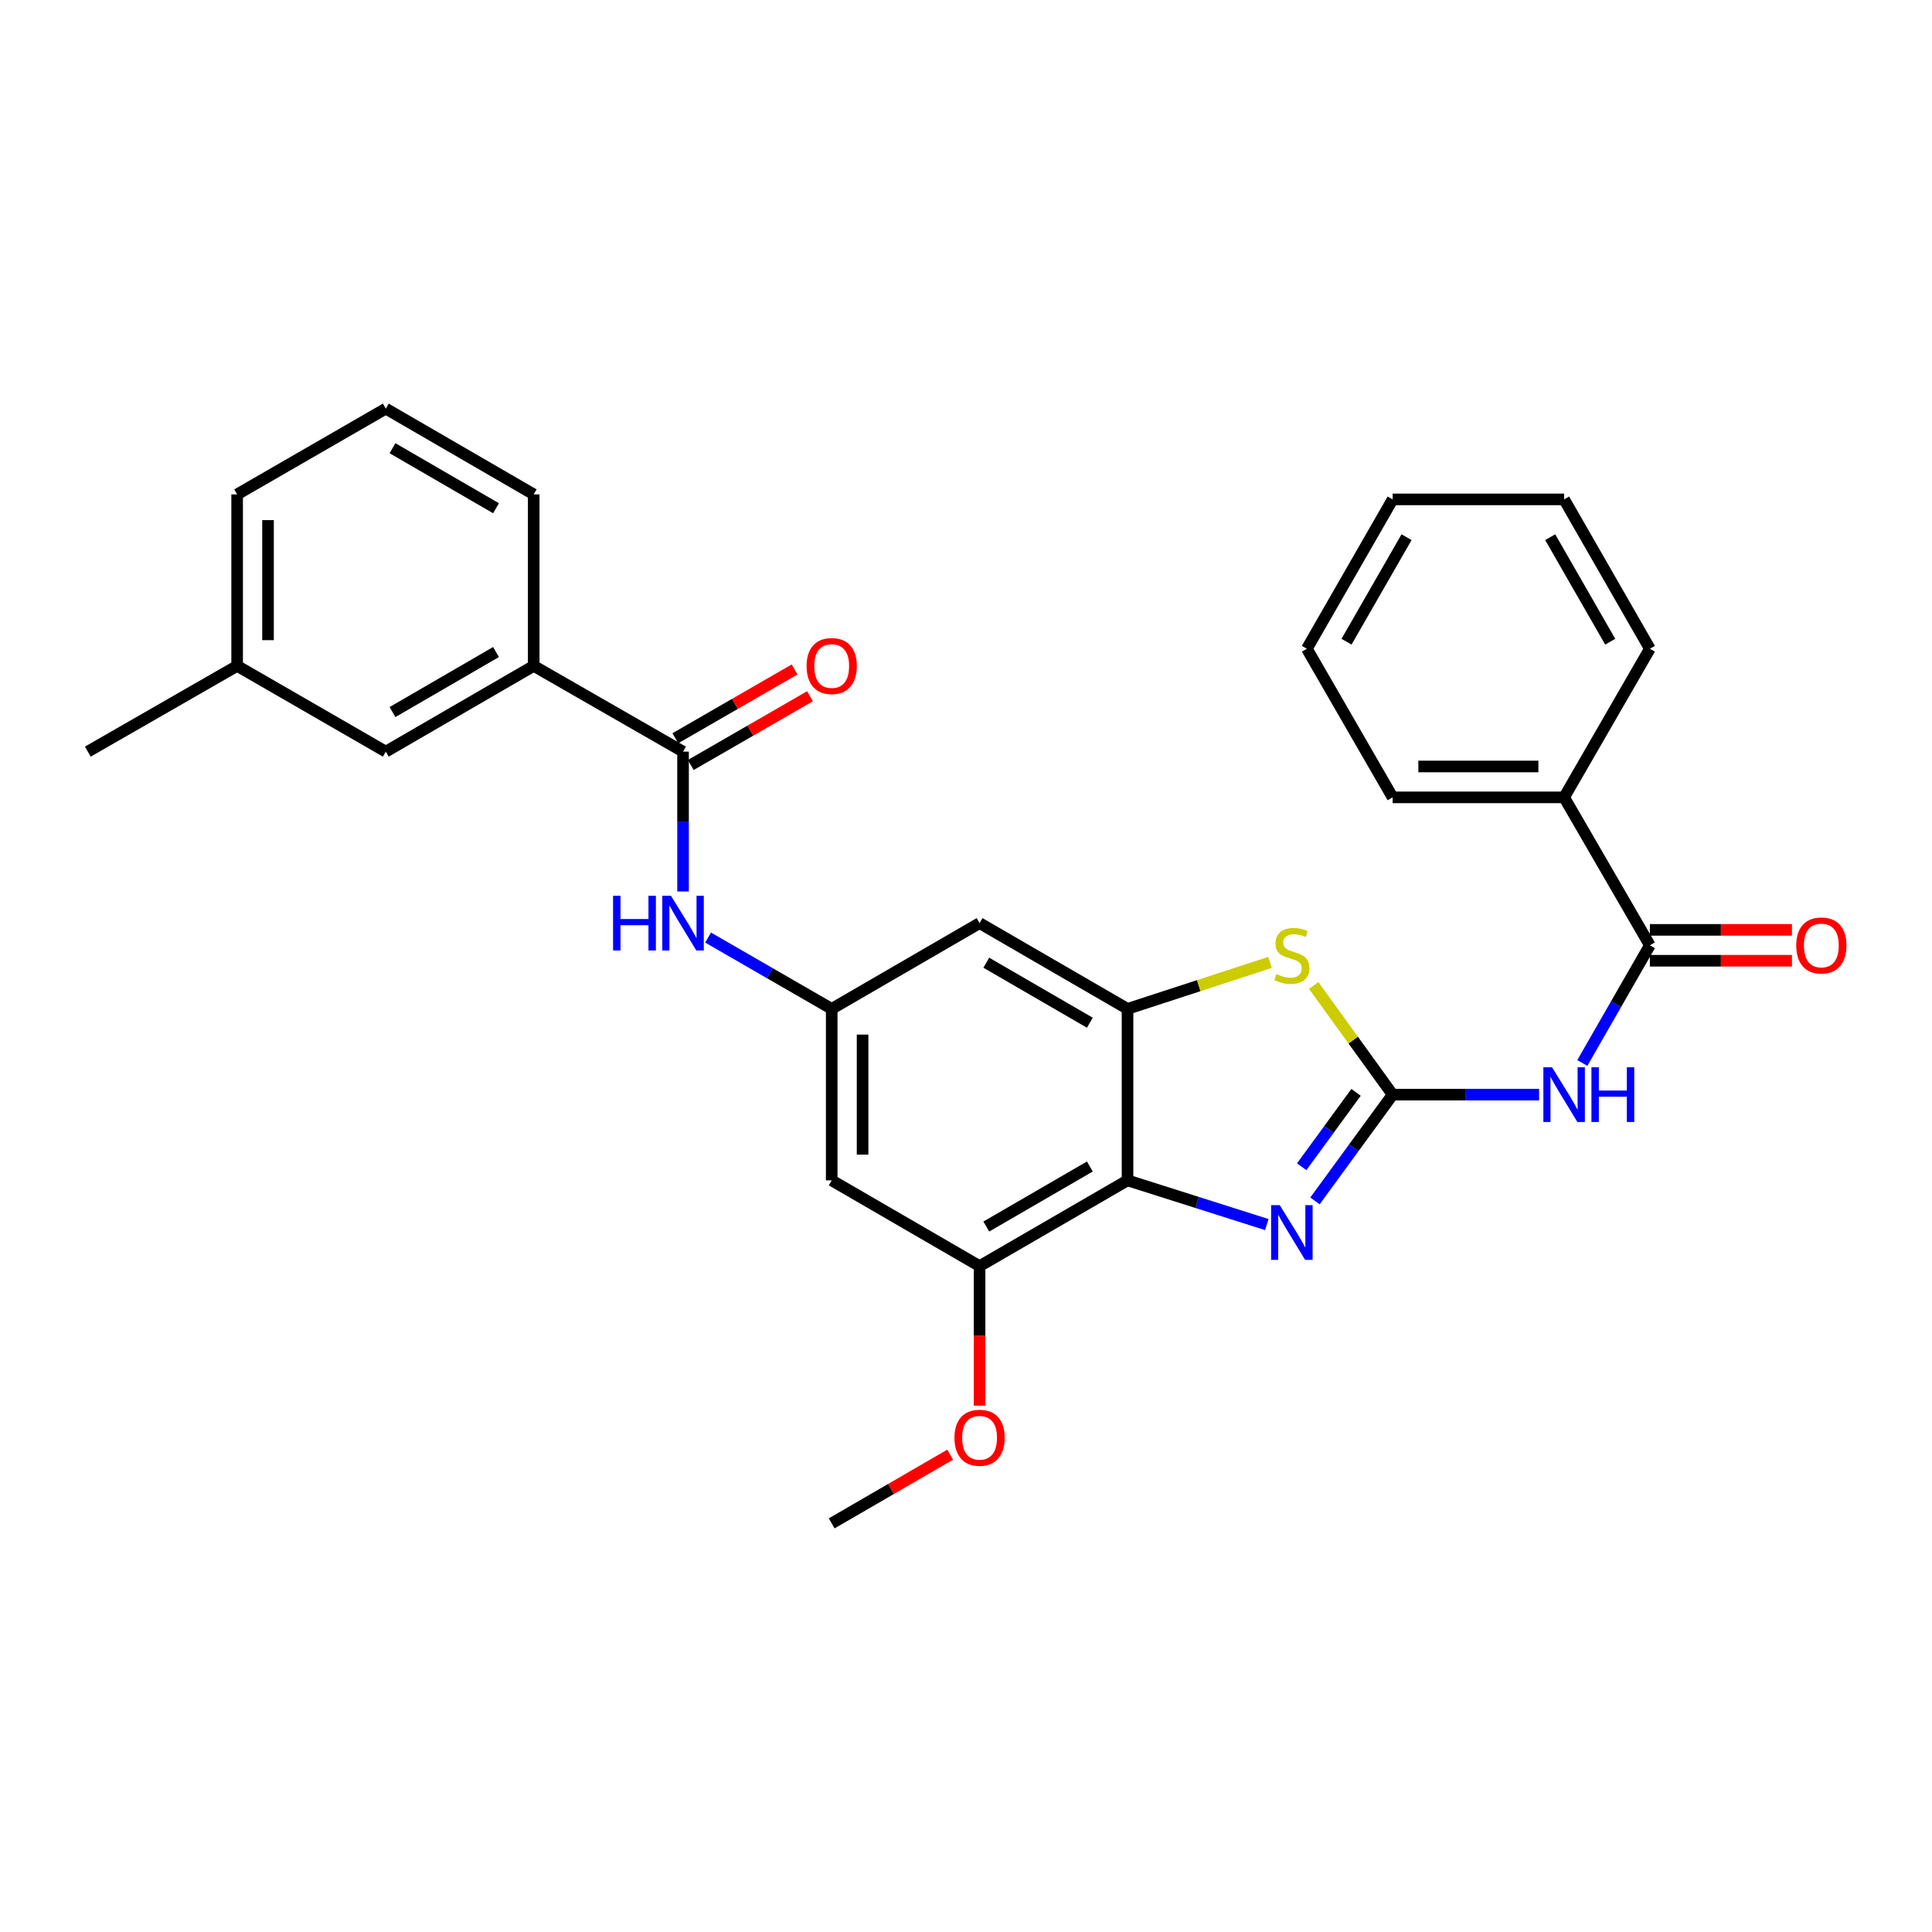 <?xml version='1.0' encoding='iso-8859-1'?>
<svg version='1.1' baseProfile='full'
              xmlns='http://www.w3.org/2000/svg'
                      xmlns:rdkit='http://www.rdkit.org/xml'
                      xmlns:xlink='http://www.w3.org/1999/xlink'
                  xml:space='preserve'
width='1000px' height='1000px' viewBox='0 0 1000 1000'>
<!-- END OF HEADER -->
<rect style='opacity:1.0;fill:#FFFFFF;stroke:none' width='1000' height='1000' x='0' y='0'> </rect>
<path class='bond-0' d='M 720.826,566.58 L 700.728,594.082' style='fill:none;fill-rule:evenodd;stroke:#000000;stroke-width:6px;stroke-linecap:butt;stroke-linejoin:miter;stroke-opacity:1' />
<path class='bond-0' d='M 700.728,594.082 L 680.629,621.585' style='fill:none;fill-rule:evenodd;stroke:#0000FF;stroke-width:6px;stroke-linecap:butt;stroke-linejoin:miter;stroke-opacity:1' />
<path class='bond-0' d='M 701.892,565.4 L 687.823,584.652' style='fill:none;fill-rule:evenodd;stroke:#000000;stroke-width:6px;stroke-linecap:butt;stroke-linejoin:miter;stroke-opacity:1' />
<path class='bond-0' d='M 687.823,584.652 L 673.754,603.903' style='fill:none;fill-rule:evenodd;stroke:#0000FF;stroke-width:6px;stroke-linecap:butt;stroke-linejoin:miter;stroke-opacity:1' />
<path class='bond-2' d='M 720.826,566.58 L 758.727,566.58' style='fill:none;fill-rule:evenodd;stroke:#000000;stroke-width:6px;stroke-linecap:butt;stroke-linejoin:miter;stroke-opacity:1' />
<path class='bond-2' d='M 758.727,566.58 L 796.628,566.58' style='fill:none;fill-rule:evenodd;stroke:#0000FF;stroke-width:6px;stroke-linecap:butt;stroke-linejoin:miter;stroke-opacity:1' />
<path class='bond-4' d='M 720.826,566.58 L 700.399,538.335' style='fill:none;fill-rule:evenodd;stroke:#000000;stroke-width:6px;stroke-linecap:butt;stroke-linejoin:miter;stroke-opacity:1' />
<path class='bond-4' d='M 700.399,538.335 L 679.972,510.091' style='fill:none;fill-rule:evenodd;stroke:#CCCC00;stroke-width:6px;stroke-linecap:butt;stroke-linejoin:miter;stroke-opacity:1' />
<path class='bond-1' d='M 655.696,633.837 L 619.652,622.394' style='fill:none;fill-rule:evenodd;stroke:#0000FF;stroke-width:6px;stroke-linecap:butt;stroke-linejoin:miter;stroke-opacity:1' />
<path class='bond-1' d='M 619.652,622.394 L 583.608,610.952' style='fill:none;fill-rule:evenodd;stroke:#000000;stroke-width:6px;stroke-linecap:butt;stroke-linejoin:miter;stroke-opacity:1' />
<path class='bond-7' d='M 583.608,610.952 L 507.03,655.341' style='fill:none;fill-rule:evenodd;stroke:#000000;stroke-width:6px;stroke-linecap:butt;stroke-linejoin:miter;stroke-opacity:1' />
<path class='bond-7' d='M 564.106,603.782 L 510.501,634.855' style='fill:none;fill-rule:evenodd;stroke:#000000;stroke-width:6px;stroke-linecap:butt;stroke-linejoin:miter;stroke-opacity:1' />
<path class='bond-29' d='M 583.608,610.952 L 583.608,522.19' style='fill:none;fill-rule:evenodd;stroke:#000000;stroke-width:6px;stroke-linecap:butt;stroke-linejoin:miter;stroke-opacity:1' />
<path class='bond-5' d='M 818.998,550.192 L 836.483,519.741' style='fill:none;fill-rule:evenodd;stroke:#0000FF;stroke-width:6px;stroke-linecap:butt;stroke-linejoin:miter;stroke-opacity:1' />
<path class='bond-5' d='M 836.483,519.741 L 853.968,489.291' style='fill:none;fill-rule:evenodd;stroke:#000000;stroke-width:6px;stroke-linecap:butt;stroke-linejoin:miter;stroke-opacity:1' />
<path class='bond-3' d='M 583.608,522.19 L 620.479,510.169' style='fill:none;fill-rule:evenodd;stroke:#000000;stroke-width:6px;stroke-linecap:butt;stroke-linejoin:miter;stroke-opacity:1' />
<path class='bond-3' d='M 620.479,510.169 L 657.35,498.149' style='fill:none;fill-rule:evenodd;stroke:#CCCC00;stroke-width:6px;stroke-linecap:butt;stroke-linejoin:miter;stroke-opacity:1' />
<path class='bond-10' d='M 583.608,522.19 L 507.03,477.81' style='fill:none;fill-rule:evenodd;stroke:#000000;stroke-width:6px;stroke-linecap:butt;stroke-linejoin:miter;stroke-opacity:1' />
<path class='bond-10' d='M 564.107,529.362 L 510.502,498.296' style='fill:none;fill-rule:evenodd;stroke:#000000;stroke-width:6px;stroke-linecap:butt;stroke-linejoin:miter;stroke-opacity:1' />
<path class='bond-13' d='M 853.968,497.283 L 890.739,497.283' style='fill:none;fill-rule:evenodd;stroke:#000000;stroke-width:6px;stroke-linecap:butt;stroke-linejoin:miter;stroke-opacity:1' />
<path class='bond-13' d='M 890.739,497.283 L 927.51,497.283' style='fill:none;fill-rule:evenodd;stroke:#FF0000;stroke-width:6px;stroke-linecap:butt;stroke-linejoin:miter;stroke-opacity:1' />
<path class='bond-13' d='M 853.968,481.299 L 890.739,481.299' style='fill:none;fill-rule:evenodd;stroke:#000000;stroke-width:6px;stroke-linecap:butt;stroke-linejoin:miter;stroke-opacity:1' />
<path class='bond-13' d='M 890.739,481.299 L 927.51,481.299' style='fill:none;fill-rule:evenodd;stroke:#FF0000;stroke-width:6px;stroke-linecap:butt;stroke-linejoin:miter;stroke-opacity:1' />
<path class='bond-15' d='M 853.968,489.291 L 809.587,412.713' style='fill:none;fill-rule:evenodd;stroke:#000000;stroke-width:6px;stroke-linecap:butt;stroke-linejoin:miter;stroke-opacity:1' />
<path class='bond-6' d='M 353.544,389.048 L 353.544,425.239' style='fill:none;fill-rule:evenodd;stroke:#000000;stroke-width:6px;stroke-linecap:butt;stroke-linejoin:miter;stroke-opacity:1' />
<path class='bond-6' d='M 353.544,425.239 L 353.544,461.431' style='fill:none;fill-rule:evenodd;stroke:#0000FF;stroke-width:6px;stroke-linecap:butt;stroke-linejoin:miter;stroke-opacity:1' />
<path class='bond-12' d='M 353.544,389.048 L 276.247,344.659' style='fill:none;fill-rule:evenodd;stroke:#000000;stroke-width:6px;stroke-linecap:butt;stroke-linejoin:miter;stroke-opacity:1' />
<path class='bond-14' d='M 357.538,395.971 L 388.399,378.166' style='fill:none;fill-rule:evenodd;stroke:#000000;stroke-width:6px;stroke-linecap:butt;stroke-linejoin:miter;stroke-opacity:1' />
<path class='bond-14' d='M 388.399,378.166 L 419.26,360.362' style='fill:none;fill-rule:evenodd;stroke:#FF0000;stroke-width:6px;stroke-linecap:butt;stroke-linejoin:miter;stroke-opacity:1' />
<path class='bond-14' d='M 349.551,382.126 L 380.411,364.322' style='fill:none;fill-rule:evenodd;stroke:#000000;stroke-width:6px;stroke-linecap:butt;stroke-linejoin:miter;stroke-opacity:1' />
<path class='bond-14' d='M 380.411,364.322 L 411.272,346.518' style='fill:none;fill-rule:evenodd;stroke:#FF0000;stroke-width:6px;stroke-linecap:butt;stroke-linejoin:miter;stroke-opacity:1' />
<path class='bond-11' d='M 507.03,655.341 L 430.487,610.952' style='fill:none;fill-rule:evenodd;stroke:#000000;stroke-width:6px;stroke-linecap:butt;stroke-linejoin:miter;stroke-opacity:1' />
<path class='bond-17' d='M 507.03,655.341 L 507.03,691.452' style='fill:none;fill-rule:evenodd;stroke:#000000;stroke-width:6px;stroke-linecap:butt;stroke-linejoin:miter;stroke-opacity:1' />
<path class='bond-17' d='M 507.03,691.452 L 507.03,727.564' style='fill:none;fill-rule:evenodd;stroke:#FF0000;stroke-width:6px;stroke-linecap:butt;stroke-linejoin:miter;stroke-opacity:1' />
<path class='bond-8' d='M 430.487,522.19 L 507.03,477.81' style='fill:none;fill-rule:evenodd;stroke:#000000;stroke-width:6px;stroke-linecap:butt;stroke-linejoin:miter;stroke-opacity:1' />
<path class='bond-9' d='M 430.487,522.19 L 398.496,503.738' style='fill:none;fill-rule:evenodd;stroke:#000000;stroke-width:6px;stroke-linecap:butt;stroke-linejoin:miter;stroke-opacity:1' />
<path class='bond-9' d='M 398.496,503.738 L 366.505,485.285' style='fill:none;fill-rule:evenodd;stroke:#0000FF;stroke-width:6px;stroke-linecap:butt;stroke-linejoin:miter;stroke-opacity:1' />
<path class='bond-30' d='M 430.487,522.19 L 430.487,610.952' style='fill:none;fill-rule:evenodd;stroke:#000000;stroke-width:6px;stroke-linecap:butt;stroke-linejoin:miter;stroke-opacity:1' />
<path class='bond-30' d='M 446.47,535.505 L 446.47,597.637' style='fill:none;fill-rule:evenodd;stroke:#000000;stroke-width:6px;stroke-linecap:butt;stroke-linejoin:miter;stroke-opacity:1' />
<path class='bond-16' d='M 276.247,344.659 L 199.686,389.048' style='fill:none;fill-rule:evenodd;stroke:#000000;stroke-width:6px;stroke-linecap:butt;stroke-linejoin:miter;stroke-opacity:1' />
<path class='bond-16' d='M 256.745,337.49 L 203.153,368.562' style='fill:none;fill-rule:evenodd;stroke:#000000;stroke-width:6px;stroke-linecap:butt;stroke-linejoin:miter;stroke-opacity:1' />
<path class='bond-19' d='M 276.247,344.659 L 276.247,255.897' style='fill:none;fill-rule:evenodd;stroke:#000000;stroke-width:6px;stroke-linecap:butt;stroke-linejoin:miter;stroke-opacity:1' />
<path class='bond-21' d='M 809.587,412.713 L 720.826,412.713' style='fill:none;fill-rule:evenodd;stroke:#000000;stroke-width:6px;stroke-linecap:butt;stroke-linejoin:miter;stroke-opacity:1' />
<path class='bond-21' d='M 796.273,396.729 L 734.14,396.729' style='fill:none;fill-rule:evenodd;stroke:#000000;stroke-width:6px;stroke-linecap:butt;stroke-linejoin:miter;stroke-opacity:1' />
<path class='bond-22' d='M 809.587,412.713 L 853.968,335.788' style='fill:none;fill-rule:evenodd;stroke:#000000;stroke-width:6px;stroke-linecap:butt;stroke-linejoin:miter;stroke-opacity:1' />
<path class='bond-18' d='M 199.686,389.048 L 122.743,344.659' style='fill:none;fill-rule:evenodd;stroke:#000000;stroke-width:6px;stroke-linecap:butt;stroke-linejoin:miter;stroke-opacity:1' />
<path class='bond-25' d='M 491.818,752.925 L 461.152,770.708' style='fill:none;fill-rule:evenodd;stroke:#FF0000;stroke-width:6px;stroke-linecap:butt;stroke-linejoin:miter;stroke-opacity:1' />
<path class='bond-25' d='M 461.152,770.708 L 430.487,788.492' style='fill:none;fill-rule:evenodd;stroke:#000000;stroke-width:6px;stroke-linecap:butt;stroke-linejoin:miter;stroke-opacity:1' />
<path class='bond-24' d='M 122.743,344.659 L 45.455,389.048' style='fill:none;fill-rule:evenodd;stroke:#000000;stroke-width:6px;stroke-linecap:butt;stroke-linejoin:miter;stroke-opacity:1' />
<path class='bond-32' d='M 122.743,344.659 L 122.743,255.897' style='fill:none;fill-rule:evenodd;stroke:#000000;stroke-width:6px;stroke-linecap:butt;stroke-linejoin:miter;stroke-opacity:1' />
<path class='bond-32' d='M 138.727,331.345 L 138.727,269.212' style='fill:none;fill-rule:evenodd;stroke:#000000;stroke-width:6px;stroke-linecap:butt;stroke-linejoin:miter;stroke-opacity:1' />
<path class='bond-20' d='M 276.247,255.897 L 199.686,211.508' style='fill:none;fill-rule:evenodd;stroke:#000000;stroke-width:6px;stroke-linecap:butt;stroke-linejoin:miter;stroke-opacity:1' />
<path class='bond-20' d='M 256.745,263.066 L 203.153,231.994' style='fill:none;fill-rule:evenodd;stroke:#000000;stroke-width:6px;stroke-linecap:butt;stroke-linejoin:miter;stroke-opacity:1' />
<path class='bond-23' d='M 199.686,211.508 L 122.743,255.897' style='fill:none;fill-rule:evenodd;stroke:#000000;stroke-width:6px;stroke-linecap:butt;stroke-linejoin:miter;stroke-opacity:1' />
<path class='bond-27' d='M 720.826,412.713 L 676.436,335.788' style='fill:none;fill-rule:evenodd;stroke:#000000;stroke-width:6px;stroke-linecap:butt;stroke-linejoin:miter;stroke-opacity:1' />
<path class='bond-26' d='M 853.968,335.788 L 809.587,258.49' style='fill:none;fill-rule:evenodd;stroke:#000000;stroke-width:6px;stroke-linecap:butt;stroke-linejoin:miter;stroke-opacity:1' />
<path class='bond-26' d='M 833.45,332.152 L 802.383,278.043' style='fill:none;fill-rule:evenodd;stroke:#000000;stroke-width:6px;stroke-linecap:butt;stroke-linejoin:miter;stroke-opacity:1' />
<path class='bond-28' d='M 809.587,258.49 L 720.826,258.49' style='fill:none;fill-rule:evenodd;stroke:#000000;stroke-width:6px;stroke-linecap:butt;stroke-linejoin:miter;stroke-opacity:1' />
<path class='bond-31' d='M 676.436,335.788 L 720.826,258.49' style='fill:none;fill-rule:evenodd;stroke:#000000;stroke-width:6px;stroke-linecap:butt;stroke-linejoin:miter;stroke-opacity:1' />
<path class='bond-31' d='M 696.955,332.153 L 728.028,278.045' style='fill:none;fill-rule:evenodd;stroke:#000000;stroke-width:6px;stroke-linecap:butt;stroke-linejoin:miter;stroke-opacity:1' />
<path  class='atom-1' d='M 662.407 623.795
L 671.687 638.795
Q 672.607 640.275, 674.087 642.955
Q 675.567 645.635, 675.647 645.795
L 675.647 623.795
L 679.407 623.795
L 679.407 652.115
L 675.527 652.115
L 665.567 635.715
Q 664.407 633.795, 663.167 631.595
Q 661.967 629.395, 661.607 628.715
L 661.607 652.115
L 657.927 652.115
L 657.927 623.795
L 662.407 623.795
' fill='#0000FF'/>
<path  class='atom-3' d='M 803.327 552.42
L 812.607 567.42
Q 813.527 568.9, 815.007 571.58
Q 816.487 574.26, 816.567 574.42
L 816.567 552.42
L 820.327 552.42
L 820.327 580.74
L 816.447 580.74
L 806.487 564.34
Q 805.327 562.42, 804.087 560.22
Q 802.887 558.02, 802.527 557.34
L 802.527 580.74
L 798.847 580.74
L 798.847 552.42
L 803.327 552.42
' fill='#0000FF'/>
<path  class='atom-3' d='M 823.727 552.42
L 827.567 552.42
L 827.567 564.46
L 842.047 564.46
L 842.047 552.42
L 845.887 552.42
L 845.887 580.74
L 842.047 580.74
L 842.047 567.66
L 827.567 567.66
L 827.567 580.74
L 823.727 580.74
L 823.727 552.42
' fill='#0000FF'/>
<path  class='atom-5' d='M 660.667 504.179
Q 660.987 504.299, 662.307 504.859
Q 663.627 505.419, 665.067 505.779
Q 666.547 506.099, 667.987 506.099
Q 670.667 506.099, 672.227 504.819
Q 673.787 503.499, 673.787 501.219
Q 673.787 499.659, 672.987 498.699
Q 672.227 497.739, 671.027 497.219
Q 669.827 496.699, 667.827 496.099
Q 665.307 495.339, 663.787 494.619
Q 662.307 493.899, 661.227 492.379
Q 660.187 490.859, 660.187 488.299
Q 660.187 484.739, 662.587 482.539
Q 665.027 480.339, 669.827 480.339
Q 673.107 480.339, 676.827 481.899
L 675.907 484.979
Q 672.507 483.579, 669.947 483.579
Q 667.187 483.579, 665.667 484.739
Q 664.147 485.859, 664.187 487.819
Q 664.187 489.339, 664.947 490.259
Q 665.747 491.179, 666.867 491.699
Q 668.027 492.219, 669.947 492.819
Q 672.507 493.619, 674.027 494.419
Q 675.547 495.219, 676.627 496.859
Q 677.747 498.459, 677.747 501.219
Q 677.747 505.139, 675.107 507.259
Q 672.507 509.339, 668.147 509.339
Q 665.627 509.339, 663.707 508.779
Q 661.827 508.259, 659.587 507.339
L 660.667 504.179
' fill='#CCCC00'/>
<path  class='atom-10' d='M 317.324 463.65
L 321.164 463.65
L 321.164 475.69
L 335.644 475.69
L 335.644 463.65
L 339.484 463.65
L 339.484 491.97
L 335.644 491.97
L 335.644 478.89
L 321.164 478.89
L 321.164 491.97
L 317.324 491.97
L 317.324 463.65
' fill='#0000FF'/>
<path  class='atom-10' d='M 347.284 463.65
L 356.564 478.65
Q 357.484 480.13, 358.964 482.81
Q 360.444 485.49, 360.524 485.65
L 360.524 463.65
L 364.284 463.65
L 364.284 491.97
L 360.404 491.97
L 350.444 475.57
Q 349.284 473.65, 348.044 471.45
Q 346.844 469.25, 346.484 468.57
L 346.484 491.97
L 342.804 491.97
L 342.804 463.65
L 347.284 463.65
' fill='#0000FF'/>
<path  class='atom-14' d='M 929.729 489.371
Q 929.729 482.571, 933.089 478.771
Q 936.449 474.971, 942.729 474.971
Q 949.009 474.971, 952.369 478.771
Q 955.729 482.571, 955.729 489.371
Q 955.729 496.251, 952.329 500.171
Q 948.929 504.051, 942.729 504.051
Q 936.489 504.051, 933.089 500.171
Q 929.729 496.291, 929.729 489.371
M 942.729 500.851
Q 947.049 500.851, 949.369 497.971
Q 951.729 495.051, 951.729 489.371
Q 951.729 483.811, 949.369 481.011
Q 947.049 478.171, 942.729 478.171
Q 938.409 478.171, 936.049 480.971
Q 933.729 483.771, 933.729 489.371
Q 933.729 495.091, 936.049 497.971
Q 938.409 500.851, 942.729 500.851
' fill='#FF0000'/>
<path  class='atom-15' d='M 417.487 344.739
Q 417.487 337.939, 420.847 334.139
Q 424.207 330.339, 430.487 330.339
Q 436.767 330.339, 440.127 334.139
Q 443.487 337.939, 443.487 344.739
Q 443.487 351.619, 440.087 355.539
Q 436.687 359.419, 430.487 359.419
Q 424.247 359.419, 420.847 355.539
Q 417.487 351.659, 417.487 344.739
M 430.487 356.219
Q 434.807 356.219, 437.127 353.339
Q 439.487 350.419, 439.487 344.739
Q 439.487 339.179, 437.127 336.379
Q 434.807 333.539, 430.487 333.539
Q 426.167 333.539, 423.807 336.339
Q 421.487 339.139, 421.487 344.739
Q 421.487 350.459, 423.807 353.339
Q 426.167 356.219, 430.487 356.219
' fill='#FF0000'/>
<path  class='atom-18' d='M 494.03 744.183
Q 494.03 737.383, 497.39 733.583
Q 500.75 729.783, 507.03 729.783
Q 513.31 729.783, 516.67 733.583
Q 520.03 737.383, 520.03 744.183
Q 520.03 751.063, 516.63 754.983
Q 513.23 758.863, 507.03 758.863
Q 500.79 758.863, 497.39 754.983
Q 494.03 751.103, 494.03 744.183
M 507.03 755.663
Q 511.35 755.663, 513.67 752.783
Q 516.03 749.863, 516.03 744.183
Q 516.03 738.623, 513.67 735.823
Q 511.35 732.983, 507.03 732.983
Q 502.71 732.983, 500.35 735.783
Q 498.03 738.583, 498.03 744.183
Q 498.03 749.903, 500.35 752.783
Q 502.71 755.663, 507.03 755.663
' fill='#FF0000'/>
</svg>
